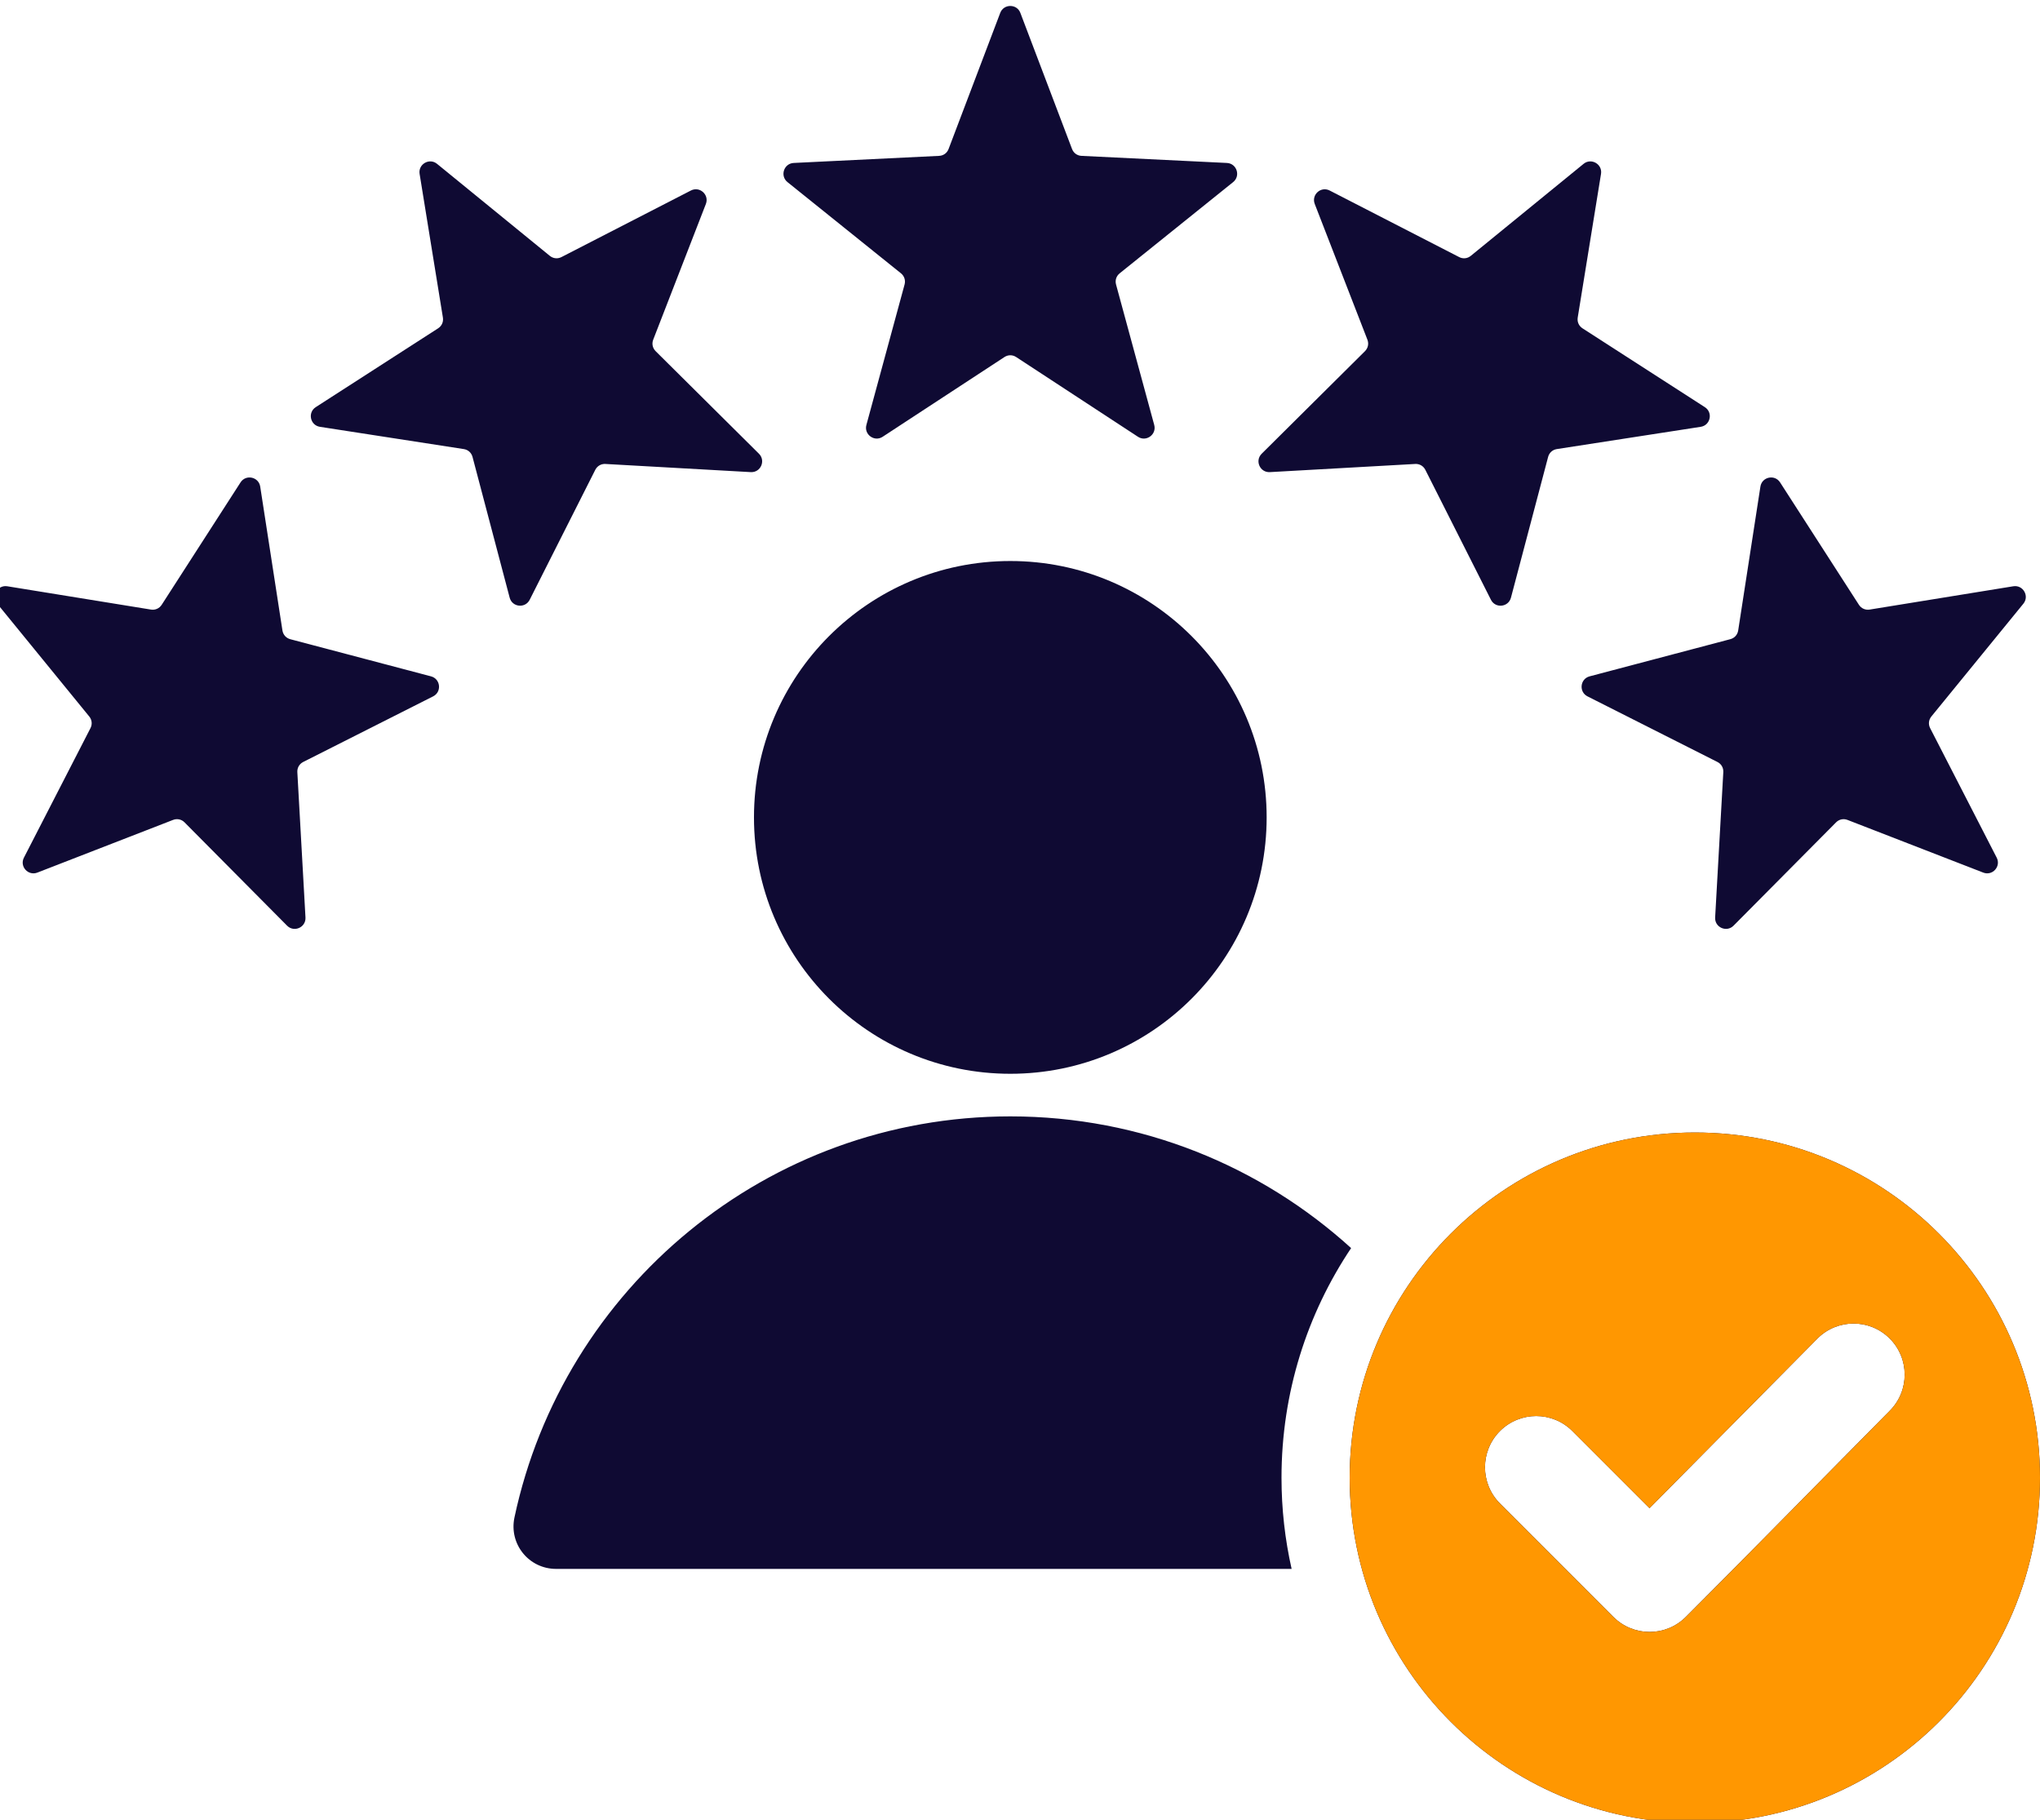 <svg width="74" height="66" viewBox="0 0 74 66" fill="none" xmlns="http://www.w3.org/2000/svg">
<g clip-path="url(#clip0_1_935)">
<path fill-rule="evenodd" clip-rule="evenodd" d="M37.013 0.467L38.887 5.402C38.943 5.551 39.075 5.646 39.233 5.653L44.505 5.91C44.864 5.928 45.011 6.38 44.731 6.605L40.617 9.912C40.493 10.011 40.443 10.165 40.484 10.318L41.869 15.412C41.963 15.758 41.579 16.038 41.279 15.841L36.862 12.95C36.73 12.863 36.568 12.863 36.435 12.95L32.018 15.841C31.718 16.038 31.334 15.758 31.428 15.412L32.813 10.318C32.854 10.165 32.804 10.011 32.681 9.912L28.566 6.605C28.286 6.38 28.433 5.928 28.792 5.91L34.064 5.653C34.223 5.646 34.354 5.551 34.41 5.402L36.283 0.467C36.41 0.133 36.887 0.133 37.013 0.467ZM61.48 41.074C68.394 41.074 74 46.68 74 53.595C74 60.51 68.394 66.116 61.48 66.116C54.565 66.116 48.959 60.51 48.959 53.595C48.959 46.68 54.565 41.074 61.48 41.074ZM59.835 54.699L57.037 51.901C56.312 51.176 55.136 51.176 54.411 51.901C53.686 52.627 53.686 53.803 54.411 54.528L58.526 58.643C59.251 59.368 60.427 59.368 61.152 58.643C63.632 56.162 66.084 53.654 68.553 51.163C69.273 50.436 69.271 49.264 68.545 48.542C67.819 47.82 66.644 47.822 65.923 48.55L59.835 54.699ZM36.649 20.347C41.784 20.347 45.947 24.51 45.947 29.645C45.947 34.781 41.784 38.944 36.649 38.944C31.513 38.944 27.35 34.781 27.35 29.645C27.35 24.51 31.513 20.347 36.649 20.347ZM20.173 56.901L46.853 56.901C46.613 55.837 46.486 54.731 46.486 53.595C46.486 50.513 47.416 47.648 49.011 45.266C45.745 42.299 41.409 40.489 36.649 40.489C27.811 40.489 20.43 46.724 18.662 55.034C18.456 56.001 19.185 56.901 20.173 56.901ZM73.397 21.895L70.06 25.985C69.96 26.108 69.943 26.269 70.016 26.41L72.429 31.105C72.594 31.424 72.276 31.777 71.941 31.647L67.02 29.738C66.872 29.68 66.713 29.714 66.602 29.826L62.883 33.573C62.63 33.827 62.196 33.634 62.216 33.276L62.512 28.005C62.521 27.847 62.44 27.706 62.298 27.635L57.586 25.256C57.266 25.094 57.315 24.622 57.662 24.53L62.766 23.182C62.919 23.142 63.028 23.021 63.052 22.865L63.858 17.648C63.913 17.293 64.378 17.194 64.572 17.496L67.431 21.934C67.517 22.067 67.665 22.133 67.822 22.108L73.032 21.263C73.385 21.206 73.623 21.618 73.397 21.895ZM58.076 6.306C58.133 5.954 57.721 5.716 57.444 5.942L53.354 9.278C53.231 9.379 53.07 9.396 52.929 9.323L48.234 6.91C47.915 6.745 47.562 7.063 47.692 7.398L49.602 12.319C49.659 12.467 49.625 12.625 49.513 12.737L45.767 16.456C45.512 16.709 45.705 17.143 46.063 17.123L51.334 16.827C51.492 16.818 51.632 16.899 51.704 17.041L54.083 21.753C54.245 22.074 54.717 22.024 54.809 21.677L56.157 16.573C56.197 16.42 56.318 16.311 56.474 16.287L61.691 15.48C62.046 15.426 62.145 14.961 61.843 14.767L57.405 11.908C57.272 11.822 57.206 11.674 57.231 11.517L58.076 6.306ZM0.265 21.263L5.475 22.108C5.632 22.133 5.78 22.067 5.866 21.934L8.725 17.496C8.919 17.194 9.384 17.293 9.439 17.648L10.245 22.865C10.27 23.021 10.378 23.142 10.531 23.183L15.635 24.53C15.982 24.622 16.032 25.094 15.711 25.256L10.999 27.635C10.858 27.707 10.777 27.847 10.786 28.006L11.081 33.276C11.101 33.634 10.667 33.828 10.414 33.573L6.695 29.826C6.584 29.714 6.425 29.68 6.277 29.737L1.356 31.647C1.021 31.777 0.703 31.424 0.868 31.105L3.281 26.41C3.354 26.269 3.337 26.108 3.237 25.985L-0.1 21.895C-0.326 21.618 -0.088 21.206 0.265 21.263ZM15.853 5.942C15.576 5.716 15.164 5.954 15.221 6.306L16.066 11.517C16.091 11.674 16.025 11.822 15.892 11.908L11.454 14.766C11.152 14.961 11.251 15.425 11.606 15.48L16.823 16.287C16.98 16.311 17.1 16.419 17.141 16.573L18.488 21.677C18.58 22.024 19.052 22.073 19.214 21.753L21.593 17.041C21.665 16.899 21.805 16.818 21.963 16.827L27.234 17.123C27.592 17.143 27.785 16.709 27.531 16.456L23.784 12.737C23.672 12.625 23.638 12.467 23.695 12.319L25.605 7.398C25.735 7.063 25.382 6.745 25.063 6.909L20.368 9.323C20.227 9.395 20.066 9.379 19.943 9.278L15.853 5.942Z" fill="#0F0A33"/>
<path fill-rule="evenodd" clip-rule="evenodd" d="M74 53.595C74 46.68 68.395 41.074 61.48 41.074C54.565 41.074 48.959 46.68 48.959 53.595C48.959 60.51 54.565 66.116 61.48 66.116C68.395 66.116 74 60.51 74 53.595ZM57.037 51.902L59.835 54.699L65.923 48.55C66.644 47.823 67.819 47.82 68.545 48.542C69.271 49.264 69.273 50.436 68.553 51.163C67.635 52.09 66.719 53.019 65.803 53.948C64.256 55.517 62.71 57.085 61.152 58.643C60.427 59.368 59.251 59.368 58.526 58.643L54.411 54.528C53.686 53.803 53.686 52.627 54.411 51.902C55.136 51.177 56.312 51.177 57.037 51.902Z" fill="#FF9701"/>
</g>
<defs>
<clipPath id="clip0_1_935">
<rect width="74" height="66" fill="white"/>
</clipPath>
</defs>
</svg>
